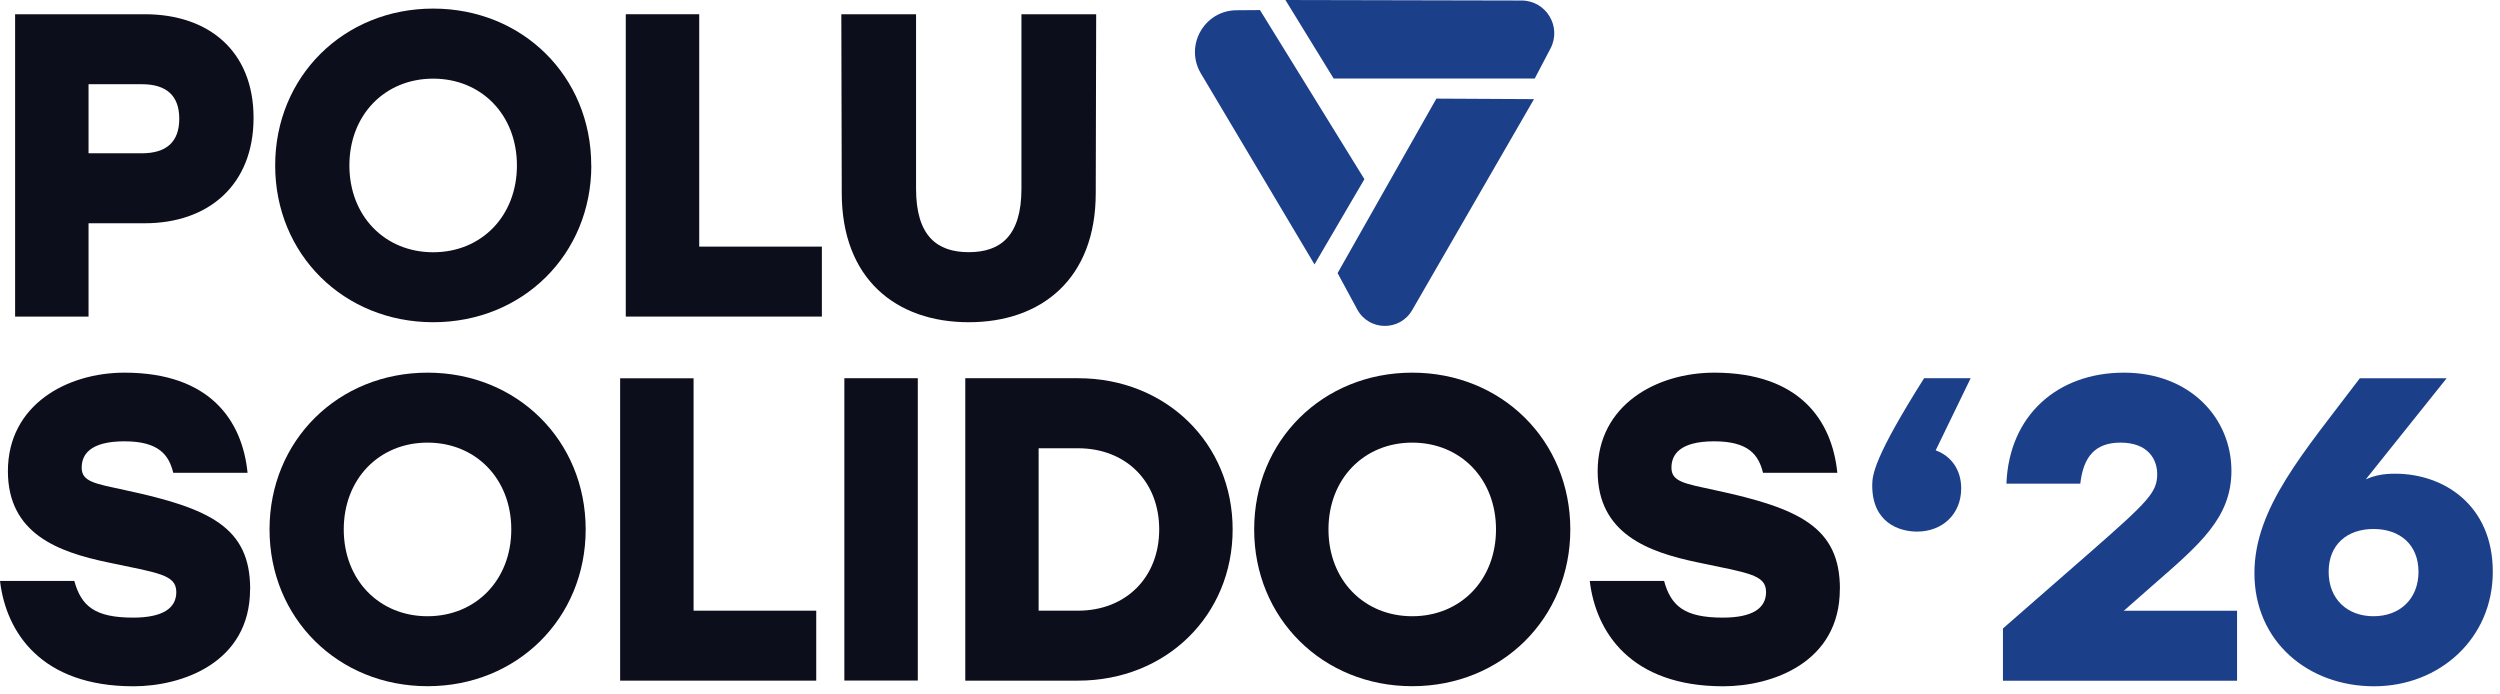 <svg width="288" height="80" viewBox="0 0 288 80" fill="none" xmlns="http://www.w3.org/2000/svg">
<g clip-path="url(#clip0_22570_1440)">
<path d="M176.71 11.42L165.47 11.36L154.09 31.46L156.35 35.64C157.7 38.14 161.26 38.19 162.68 35.73L176.71 11.43V11.42Z" fill="#1C3F8A"/>
<path d="M142.46 1.18L145.15 1.16L157.18 20.64L151.43 30.46L138.34 8.46C136.44 5.26 138.73 1.2 142.45 1.18H142.46Z" fill="#1C3F8A"/>
<path d="M148.08 0L153.64 9.05H176.8L178.62 5.58C179.93 3.07 178.12 0.07 175.29 0.06L148.08 0Z" fill="#1C3F8A"/>
<path d="M1.74 36.47V1.64H16.67C24.03 1.64 29.21 5.87 29.21 13.58C29.21 21.29 24.04 25.72 16.67 25.72H10.2V36.47H1.74ZM16.32 17.66C19.21 17.66 20.65 16.32 20.65 13.68C20.65 11.04 19.21 9.7 16.32 9.7H10.2V17.66H16.32Z" fill="#0D0E1C"/>
<path d="M68.12 19.06C68.12 29.31 60.21 37.12 49.91 37.12C39.61 37.12 31.7 29.31 31.7 19.06C31.7 8.81 39.6 0.99 49.9 0.99C60.2 0.99 68.11 8.8 68.11 19.05L68.12 19.06ZM40.25 19.06C40.25 24.88 44.33 29.06 49.9 29.06C55.47 29.06 59.55 24.88 59.55 19.06C59.55 13.24 55.47 9.06 49.9 9.06C44.33 9.06 40.25 13.24 40.25 19.06Z" fill="#0D0E1C"/>
<path d="M80.55 28.41H94.68V36.47H72.09V1.64H80.55V28.41Z" fill="#0D0E1C"/>
<path d="M126.28 1.64L126.23 22.24C126.23 32.14 119.96 37.12 111.6 37.12C103.24 37.12 96.97 32.14 96.97 22.24L96.92 1.64H105.53V21.74C105.53 27.21 107.97 29.05 111.6 29.05C115.23 29.05 117.67 27.21 117.67 21.74V1.64H126.28Z" fill="#0D0E1C"/>
<path d="M28.81 67.86C28.81 76.37 20.95 79.06 15.38 79.06C4.73 79.06 0.7 72.84 0 66.92H8.56C9.36 69.81 10.9 71.15 15.33 71.15C18.76 71.15 20.31 70.06 20.31 68.21C20.31 66.17 18.22 66.02 12.4 64.78C6.73 63.59 0.91 61.5 0.91 54.28C0.91 46.62 7.73 42.93 14.34 42.93C24.19 42.93 27.92 48.45 28.52 54.47H19.96C19.46 52.43 18.32 50.84 14.34 50.84C10.36 50.84 9.41 52.38 9.41 53.88C9.41 55.52 11 55.72 14.44 56.47C24.19 58.56 28.82 60.75 28.82 67.86H28.81Z" fill="#0D0E1C"/>
<path d="M67.47 60.99C67.47 71.24 59.56 79.05 49.26 79.05C38.96 79.05 31.05 71.24 31.05 60.99C31.05 50.74 38.96 42.93 49.26 42.93C59.56 42.93 67.47 50.74 67.47 60.99ZM39.6 60.99C39.6 66.81 43.68 70.99 49.25 70.99C54.82 70.99 58.9 66.81 58.9 60.99C58.9 55.17 54.82 50.99 49.25 50.99C43.68 50.99 39.6 55.17 39.6 60.99Z" fill="#0D0E1C"/>
<path d="M79.9 70.35H94.03V78.41H71.44V43.58H79.9V70.35Z" fill="#0D0E1C"/>
<path d="M97.27 43.57H105.73V78.4H97.27V43.57Z" fill="#0D0E1C"/>
<path d="M111.2 43.57H124.19C134.34 43.57 142 51.08 142 60.99C142 70.9 134.34 78.41 124.19 78.41H111.2V43.58V43.57ZM124.18 70.35C129.7 70.35 133.54 66.52 133.54 60.99C133.54 55.46 129.71 51.64 124.18 51.64H119.65V70.35H124.18Z" fill="#0D0E1C"/>
<path d="M180.9 60.99C180.9 71.24 172.99 79.05 162.69 79.05C152.39 79.05 144.48 71.24 144.48 60.99C144.48 50.74 152.39 42.93 162.69 42.93C172.99 42.93 180.9 50.74 180.9 60.99ZM153.04 60.99C153.04 66.81 157.12 70.99 162.69 70.99C168.26 70.99 172.34 66.81 172.34 60.99C172.34 55.17 168.26 50.99 162.69 50.99C157.12 50.99 153.04 55.17 153.04 60.99Z" fill="#0D0E1C"/>
<path d="M211.95 67.86C211.95 76.37 204.09 79.06 198.52 79.06C187.87 79.06 183.84 72.84 183.14 66.92H191.7C192.5 69.81 194.04 71.15 198.47 71.15C201.9 71.15 203.45 70.06 203.45 68.21C203.45 66.17 201.36 66.02 195.54 64.78C189.87 63.59 184.05 61.5 184.05 54.28C184.05 46.62 190.87 42.93 197.48 42.93C207.33 42.93 211.06 48.45 211.66 54.47H203.1C202.6 52.43 201.46 50.84 197.48 50.84C193.5 50.84 192.55 52.38 192.55 53.88C192.55 55.52 194.14 55.72 197.58 56.47C207.33 58.56 211.96 60.75 211.96 67.86H211.95Z" fill="#0D0E1C"/>
<path d="M221.65 43.57H227.02L222.99 51.88C224.78 52.53 225.93 54.12 225.93 56.26C225.93 59.25 223.74 61.24 220.85 61.24C218.76 61.24 215.68 60.2 215.68 55.92C215.68 54.68 215.93 52.64 221.65 43.58V43.57Z" fill="#1C3F8A"/>
<path d="M230.75 72.39L240.95 63.48C247.47 57.76 248.51 56.71 248.51 54.62C248.51 52.93 247.47 50.99 244.28 50.99C241.39 50.99 240 52.58 239.65 55.72H231.14C231.44 47.86 237.01 42.93 244.67 42.93C252.33 42.93 257.06 48.2 257.06 54.23C257.06 59.65 253.43 62.69 247.95 67.47L244.72 70.31L244.62 70.36H257.71V78.42H230.74V72.4L230.75 72.39Z" fill="#1C3F8A"/>
<path d="M259.71 66.02C259.71 58.51 265.38 52.14 271.85 43.58H281.85L272.54 55.22C273.58 54.77 274.53 54.57 275.92 54.57C281.54 54.57 287.17 58.2 287.17 65.87C287.17 73.54 281.05 79.06 273.49 79.06C265.93 79.06 259.71 73.94 259.71 66.02ZM278.61 65.87C278.61 62.74 276.47 60.94 273.43 60.94C270.39 60.94 268.26 62.73 268.26 65.87C268.26 69.01 270.4 70.99 273.43 70.99C276.46 70.99 278.61 69 278.61 65.87Z" fill="#1C3F8A"/>
</g>
<defs>
<clipPath id="clip0_22570_1440">
<rect width="287.17" height="79.05" fill="white"/>
</clipPath>
</defs>
</svg>
